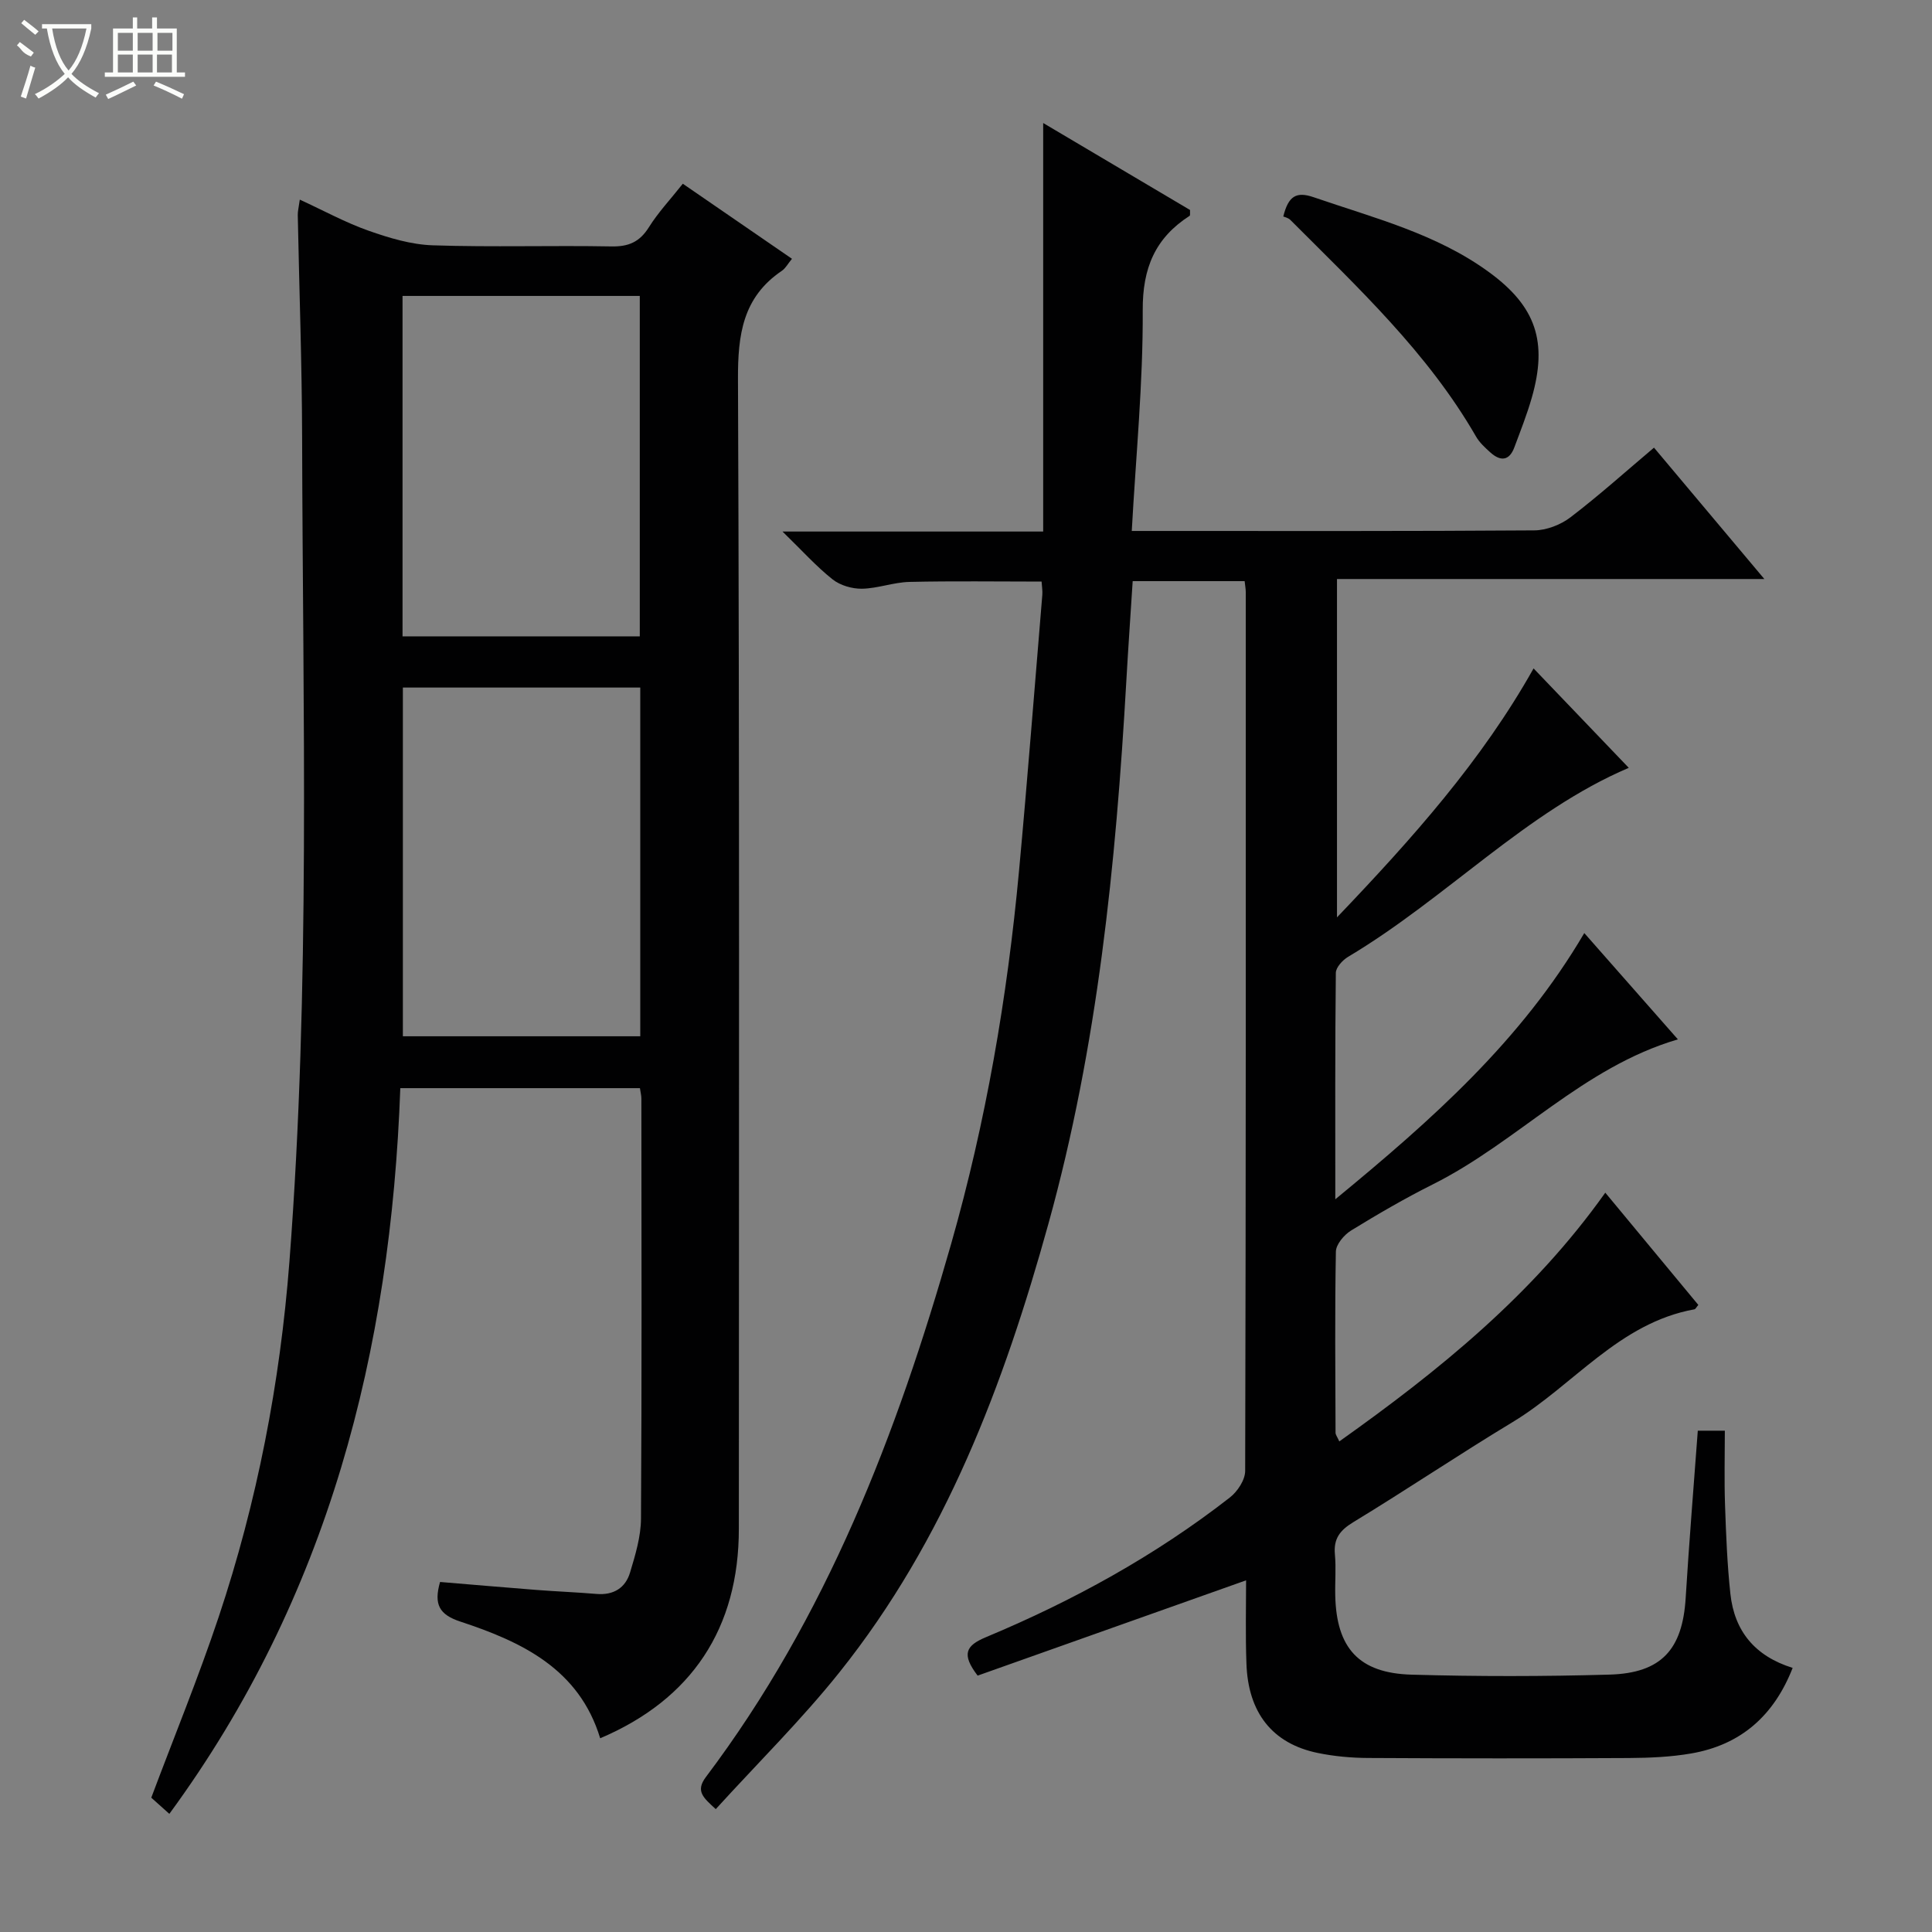 <svg enable-background="new 0 0 400 400" viewBox="0 0 400 400" xmlns="http://www.w3.org/2000/svg"><rect x="0" y="0" width="400" height="400" fill="#808080" stroke="none"/><g fill="#010102"><path d="m257.99 327.19c-18.98 6.74-37.38 13.27-55.58 19.73-3.43-4.48-2.41-6.23 1.72-7.96 18.02-7.53 35.06-16.88 50.5-28.92 1.58-1.23 3.17-3.64 3.17-5.51.16-60.66.13-121.31.12-181.97 0-.64-.13-1.28-.23-2.24-7.68 0-15.25 0-23.18 0-.44 6.92-.93 13.84-1.32 20.76-2.16 37.87-5.94 75.53-16.11 112.23-9.24 33.36-21.37 65.5-43.27 92.91-7.86 9.84-16.89 18.75-25.62 28.34-2.6-2.38-4.24-3.73-2.04-6.65 24.94-33.08 39.52-70.93 50.76-110.33 7.22-25.32 11.65-51.13 14.07-77.3 1.76-19.03 3.23-38.08 4.82-57.12.07-.8-.08-1.63-.15-2.75-9.21 0-18.3-.14-27.38.07-3.28.08-6.53 1.35-9.81 1.41-2.05.03-4.52-.69-6.1-1.95-3.35-2.66-6.25-5.9-10.35-9.89h53.97c0-28.31 0-55.98 0-84.58 10.66 6.31 20.6 12.2 30.41 18.01-.04.62.06 1.1-.09 1.2-7.13 4.6-9.76 10.8-9.71 19.55.08 15.05-1.41 30.1-2.27 45.7h5.35c26 0 51.99.07 77.99-.12 2.52-.02 5.45-1.15 7.48-2.7 5.91-4.51 11.46-9.5 17.3-14.43 7.62 9.07 14.95 17.8 22.85 27.2-29.96 0-59.03 0-88.48 0v70.05c15.68-16.41 30-32.49 40.7-51.54 6.7 7 13.35 13.94 19.71 20.58-21.25 9.06-37.75 26.99-58.11 39.13-1.14.68-2.52 2.18-2.54 3.31-.17 15.11-.11 30.23-.11 46.89 20.14-16.57 38.48-32.85 51.55-55.12 6.6 7.49 12.91 14.66 19.38 22.01-19.69 5.78-33.21 21.25-50.74 30.02-5.79 2.9-11.41 6.17-16.93 9.56-1.44.89-3.11 2.86-3.14 4.36-.23 12.49-.11 24.99-.07 37.49 0 .44.36.87.78 1.81 20.68-14.69 40.08-30.39 55.07-51.5 6.61 7.98 12.95 15.63 19.26 23.24-.41.48-.58.87-.81.91-15.63 2.83-25.02 15.73-37.67 23.37-11.1 6.7-21.86 13.96-32.94 20.69-2.8 1.7-4.13 3.44-3.82 6.71.26 2.81 0 5.66.07 8.49.24 10.86 4.87 16.07 15.79 16.38 13.65.39 27.33.38 40.99-.01 10.77-.31 15.11-5.22 15.77-15.85.7-11.43 1.64-22.85 2.51-34.65h5.6c0 5.12-.14 10.25.04 15.37.21 6.15.45 12.31 1.11 18.42.83 7.65 5.02 12.87 12.89 15.32-3.88 9.91-10.74 15.95-21.03 17.72-4.23.73-8.6.91-12.91.94-18 .1-35.99.09-53.99-.01-3.47-.02-7-.34-10.4-1.04-9.39-1.94-14.44-8.33-14.76-18.57-.22-5.82-.07-11.64-.07-17.17z"/><path d="m124.26 359.89c-4.35-14.34-16.2-19.96-28.93-24.15-4.35-1.43-5.57-3.52-4.22-8.21 6.56.54 13.26 1.13 19.98 1.65 4.14.32 8.3.48 12.44.83 3.51.29 5.97-1.26 6.92-4.45 1.09-3.62 2.24-7.42 2.26-11.14.18-28.99.1-57.99.08-86.98 0-.63-.17-1.26-.3-2.15-16.42 0-32.67 0-49.61 0-1.97 54.32-14.82 105.26-47.82 150.25-1.53-1.37-2.71-2.43-3.74-3.35 4.73-12.61 9.76-24.87 13.95-37.4 7.97-23.87 12.72-48.48 14.65-73.56 4.37-56.85 2.76-113.82 2.63-170.75-.04-15.31-.6-30.62-.9-45.93-.02-.8.2-1.61.42-3.22 4.96 2.28 9.45 4.75 14.22 6.43 4.28 1.51 8.83 2.88 13.31 3.03 12.32.41 24.66 0 36.98.23 3.57.07 5.86-.93 7.77-3.98 1.93-3.08 4.47-5.78 7.02-9 7.47 5.14 14.92 10.26 22.6 15.54-.85 1.03-1.33 1.97-2.1 2.49-8.1 5.48-9.12 13.23-9.08 22.47.33 79.31.2 158.63.18 237.94.02 20.61-9.74 35.36-28.71 43.41zm8.3-217.54c-16.61 0-32.95 0-49.15 0v72.2h49.15c0-24.26 0-48.14 0-72.2zm-.1-10.6c0-23.77 0-47.11 0-70.48-16.59 0-32.82 0-49.12 0v70.48z"/><path d="m265.69 44.82c1.05-4.22 2.67-5.23 6.28-3.99 12.52 4.31 25.48 7.57 36.39 15.57 9.68 7.09 12.09 14.39 8.78 25.94-1 3.49-2.34 6.88-3.61 10.28-1.06 2.85-2.9 2.91-4.96 1.06-1.1-.99-2.26-2.05-2.98-3.31-10.01-17.37-24.51-30.88-38.46-44.86-.46-.44-1.21-.58-1.44-.69z"/></g><path d="m6.4 11.7c-2-.8-1.9-1.6-2.9-2.3l.6-.7c.9.7 1.9 1.4 2.9 2.2zm-2.1 8.3c.7-2.1 1.4-4.2 2-6.4.2.1.6.3 1 .4-.7 2.3-1.3 4.4-1.9 6.4zm3-12.8c-1.1-.9-2.1-1.7-2.9-2.4l.6-.7c1 .8 2 1.5 3 2.4zm1.4-1.3v-.9h10.2v.9c-.9 4.2-2.3 7.3-4.1 9.4 1.3 1.4 3.2 2.7 5.7 4-.2.2-.4.5-.7.9-2.5-1.4-4.4-2.7-5.7-4.2-1.4 1.5-3.5 3-6.1 4.4 0 0 0 0-.1-.1-.3-.4-.5-.7-.7-.8 2.7-1.3 4.7-2.8 6.2-4.2-1.8-2.2-3-5.3-3.7-9.4zm9.2 0h-7.1c.6 3.8 1.7 6.7 3.4 8.7 1.7-2 2.9-4.8 3.7-8.7z" fill="#fbfcfa"/><path d="m31.6 3.6h.9v2.3h4.1v9.1h1.7v.9h-16.6v-.9h1.7v-9.1h4.1v-2.3h.9v2.3h3.1v-2.3zm-4 13.3.6.8c-1.9.9-3.8 1.9-5.8 2.8-.2-.3-.3-.6-.5-.9 2-.9 3.9-1.8 5.7-2.7zm-3.2-10.1v3.7h3.1v-3.7zm0 4.5v3.7h3.1v-3.7zm4.1-4.5v3.7h3.1v-3.7zm0 4.5v3.7h3.1v-3.7zm9.1 9.1c-2.1-1.1-4.1-2-5.8-2.7l.5-.8c2.2.9 4.1 1.8 5.8 2.6l-.4.9zm-1.9-13.6h-3.1v3.7h3.1zm-3.2 4.5v3.7h3.1v-3.7z" fill="#fbfcfa"/></svg>